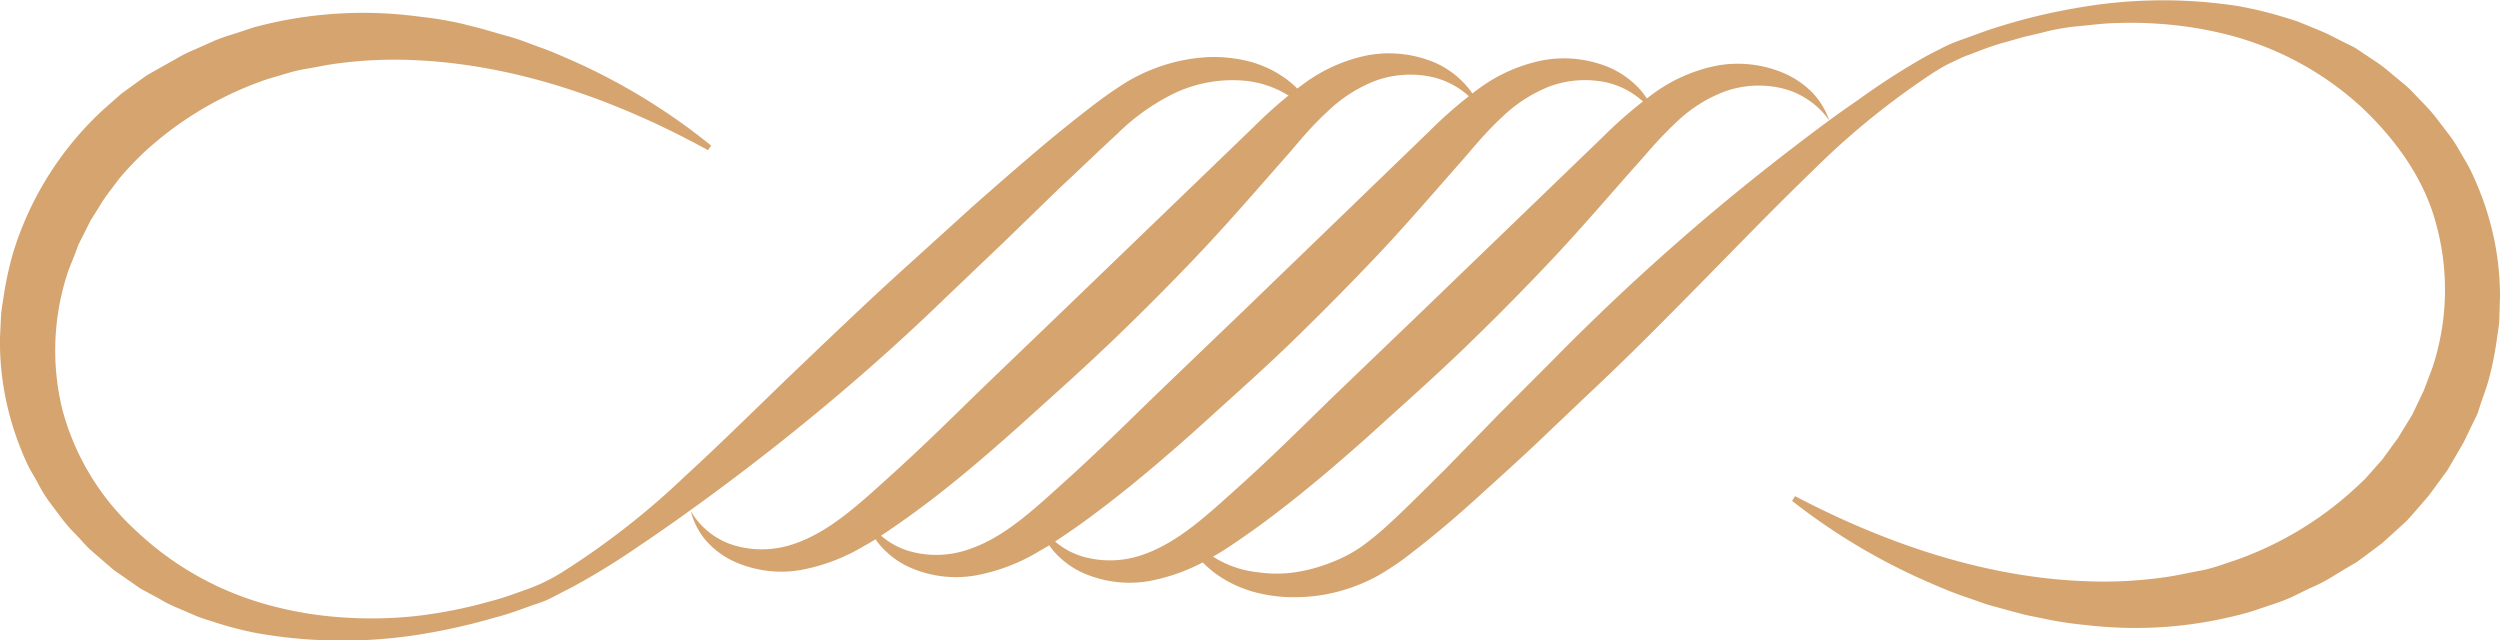 <svg xmlns="http://www.w3.org/2000/svg" viewBox="0 0 266.2 68.17"><defs><style>.cls-1{fill:#d5a46f;}</style></defs><g id="Camada_2" data-name="Camada 2"><g id="Objects"><path class="cls-1" d="M139.62,12.24a10.74,10.74,0,0,0-6.84-3.62,14.53,14.53,0,0,0-7.5,1.2,22.89,22.89,0,0,0-6.35,4.47c-2,1.83-4,3.78-6.05,5.68l-6,5.82-6.07,5.79q-6,5.82-12.5,11.26T75,53.25c-2.28,1.66-4.58,3.3-6.93,4.87a77.5,77.5,0,0,1-7.26,4.46c-.64.32-1.28.65-1.94,1s-1.34.6-2,.81c-1.35.46-2.68,1-4.05,1.33a65.41,65.41,0,0,1-8.32,1.87,52.44,52.44,0,0,1-17.18-.18,36.78,36.78,0,0,1-4.25-1.09c-.7-.23-1.41-.43-2.1-.7l-2-.86a14.87,14.87,0,0,1-2-1c-.65-.36-1.31-.7-2-1.08l-1.84-1.28-.93-.64c-.29-.23-.57-.49-.86-.73L9.61,58.53c-.55-.5-1-1.09-1.55-1.63a18.68,18.68,0,0,1-1.49-1.7L5.2,53.36a15.08,15.08,0,0,1-1.21-2c-.37-.67-.79-1.32-1.1-2a31.18,31.18,0,0,1-1.63-4.32A30,30,0,0,1,0,35.93l.11-2.31c.05-.77.21-1.52.31-2.28a36.56,36.56,0,0,1,1-4.5A34.45,34.45,0,0,1,11.19,11.5c.58-.51,1.14-1,1.73-1.52l1.86-1.35c.32-.22.62-.45.94-.66l1-.57,2-1.12a15.17,15.17,0,0,1,2-1l2.06-.92a19.91,19.91,0,0,1,2.13-.75L27,2.92A44.62,44.62,0,0,1,44.64,1.77,39.29,39.29,0,0,1,49,2.48L51.08,3l2.09.6c.69.2,1.39.38,2.08.61l2,.74c1.36.46,2.67,1.06,4,1.64a66.1,66.1,0,0,1,14.47,8.91l-.33.49C65.6,10.62,55,6.9,44.25,6.41a45.64,45.64,0,0,0-7.94.3c-1.31.14-2.59.44-3.88.65s-2.52.67-3.76,1a36.8,36.8,0,0,0-13.19,7.73,33.78,33.78,0,0,0-2.62,2.73c-.4.49-.76,1-1.15,1.51a13.89,13.89,0,0,0-1.07,1.56l-1,1.6-.85,1.69-.43.85L8,27l-.7,1.76a26.46,26.46,0,0,0-.66,14.85,26.83,26.83,0,0,0,7.82,12.88,33.07,33.07,0,0,0,13.59,7.78,39.41,39.41,0,0,0,8,1.44,44,44,0,0,0,8.19-.11A49.6,49.6,0,0,0,52.3,64c1.33-.33,2.62-.83,3.92-1.29a19.22,19.22,0,0,0,1.86-.79c.6-.3,1.2-.63,1.79-1A83.18,83.18,0,0,0,72.93,50.72C77,47,81,43,85,39.18s8.06-7.71,12.22-11.44l6.22-5.64q3.15-2.79,6.35-5.53t6.6-5.35A43.32,43.32,0,0,1,120,8.71a18.91,18.91,0,0,1,4.2-1.85,18.46,18.46,0,0,1,4.48-.78,15.21,15.21,0,0,1,4.51.51,11.59,11.59,0,0,1,4,2,11.73,11.73,0,0,1,2.86,3.31Z"></path><path class="cls-1" d="M127,57.47a11,11,0,0,0,7,3.47,13.64,13.64,0,0,0,3.88,0,17.25,17.25,0,0,0,3.74-1,15.5,15.5,0,0,0,3.36-1.74,32.65,32.65,0,0,0,3-2.48c2-1.84,3.95-3.83,5.93-5.78L159.7,44l5.93-5.94q5.91-6,12.22-11.58t13.06-10.75c2.24-1.72,4.5-3.42,6.82-5a76.14,76.14,0,0,1,7.16-4.63c.63-.35,1.28-.67,1.92-1s1.33-.62,2-.85c1.34-.47,2.66-1,4-1.4a63.52,63.52,0,0,1,8.3-2A52.44,52.44,0,0,1,238.33.65a42.06,42.06,0,0,1,4.27,1c.71.22,1.42.42,2.11.66l2.06.84,1,.43,1,.51,2,1,1.87,1.25a14.49,14.49,0,0,1,1.8,1.34l1.74,1.44c.58.49,1.05,1.07,1.59,1.6a22.14,22.14,0,0,1,1.52,1.68l1.39,1.82a14.43,14.43,0,0,1,1.26,1.92c.38.67.8,1.32,1.13,2a32.21,32.21,0,0,1,1.71,4.29,30.06,30.06,0,0,1,1.42,9.12l-.07,2.31c0,.78-.18,1.53-.27,2.3a34.69,34.69,0,0,1-.93,4.51c-.22.74-.49,1.46-.74,2.19L263.82,44c-.15.35-.32.7-.48,1l-1,2.08-1.16,2-.59,1-.68.93c-.46.62-.9,1.25-1.37,1.85L257,54.64c-.26.29-.5.58-.77.85l-.85.78-1.71,1.55-1.84,1.38-.93.68-1,.58L248,61.61a15.29,15.29,0,0,1-2,1l-2.05,1a19.82,19.82,0,0,1-2.11.79l-2.14.72a44.46,44.46,0,0,1-17.62,1.43,39,39,0,0,1-4.33-.65l-2.14-.44-2.09-.56c-.7-.2-1.4-.37-2.09-.59l-2-.7c-1.36-.45-2.68-1-4-1.58a66.09,66.09,0,0,1-14.61-8.7l.32-.5c9.88,5.18,20.58,8.75,31.31,9.07a45.6,45.6,0,0,0,7.94-.42c1.31-.17,2.58-.48,3.87-.71s2.51-.71,3.75-1.11a36.83,36.83,0,0,0,13.07-7.95l.69-.65c.22-.22.42-.47.63-.7l1.26-1.42,1.12-1.54.56-.76.49-.81,1-1.62.82-1.71.41-.86.34-.88c.21-.59.46-1.18.66-1.78a26.38,26.38,0,0,0,.41-14.86c-1.22-4.9-4.27-9.18-8.06-12.75a33.25,33.25,0,0,0-13.73-7.55,40.57,40.57,0,0,0-8-1.3,39.82,39.82,0,0,0-4.09-.07c-1.37,0-2.73.2-4.1.32s-2.73.35-4.06.71l-2,.47-2,.57c-1.33.35-2.61.88-3.9,1.36-.65.23-1.23.54-1.84.82s-1.19.65-1.77,1A82.61,82.61,0,0,0,193,18.19c-4,3.86-7.88,7.88-11.79,11.85S173.37,38,169.3,41.8l-6.09,5.79c-2.05,1.91-4.14,3.8-6.23,5.69s-4.25,3.72-6.53,5.48a29.76,29.76,0,0,1-3.71,2.53A18.58,18.58,0,0,1,142.45,63a18,18,0,0,1-4.49.59,16.11,16.11,0,0,1-4.48-.57,12.77,12.77,0,0,1-4-1.91,11.67,11.67,0,0,1-3-3.24Z"></path><path class="cls-1" d="M157.66,11.68a8.62,8.62,0,0,0-5.26-3.5,10.88,10.88,0,0,0-6,.44,15.36,15.36,0,0,0-5.06,3.27c-.76.7-1.5,1.46-2.22,2.26s-1.44,1.69-2.18,2.52c-3,3.4-5.9,6.77-9,10.06s-6.3,6.49-9.56,9.62q-2.46,2.34-5,4.64l-5,4.51c-3.38,3-6.84,6-10.51,8.69-.92.69-1.85,1.35-2.8,2s-1.92,1.32-3,1.91a20.35,20.35,0,0,1-6.84,2.6,12.22,12.22,0,0,1-7.25-1,9.12,9.12,0,0,1-2.86-2.2,7.76,7.76,0,0,1-1.57-3.09,8,8,0,0,0,5,3.76,10.37,10.37,0,0,0,6-.26c3.85-1.3,7-4.31,10.3-7.28s6.45-6.08,9.66-9.21l9.69-9.31,19.36-18.66a46.35,46.35,0,0,1,5.3-4.56,17.21,17.21,0,0,1,6.75-3,12.59,12.59,0,0,1,7.27.82,9.59,9.59,0,0,1,2.94,2.07A8.21,8.21,0,0,1,157.66,11.68Z"></path><path class="cls-1" d="M176.22,12.26A8.67,8.67,0,0,0,171,8.76a11,11,0,0,0-6,.44,15.52,15.52,0,0,0-5.06,3.27c-.76.71-1.49,1.46-2.21,2.26s-1.45,1.69-2.19,2.52c-3,3.4-5.89,6.78-9,10.06s-6.3,6.49-9.55,9.63q-2.46,2.34-5,4.63l-5,4.52c-3.38,3-6.85,5.95-10.52,8.68-.92.69-1.85,1.36-2.8,2s-1.92,1.32-3,1.91a20,20,0,0,1-6.83,2.6,12.17,12.17,0,0,1-7.26-1,9.15,9.15,0,0,1-2.86-2.21A7.69,7.69,0,0,1,92.14,55a8,8,0,0,0,5,3.77,10.46,10.46,0,0,0,6-.27c3.85-1.29,7-4.31,10.3-7.28s6.45-6.08,9.66-9.2l9.7-9.31L152.17,14a46.41,46.41,0,0,1,5.3-4.57,17.19,17.19,0,0,1,6.75-3,12.5,12.5,0,0,1,7.27.81,9.77,9.77,0,0,1,2.94,2.07A8.29,8.29,0,0,1,176.22,12.26Z"></path><path class="cls-1" d="M194.79,12.84a8.63,8.63,0,0,0-5.27-3.49,10.75,10.75,0,0,0-6,.44,15.23,15.23,0,0,0-5.06,3.26c-.76.71-1.5,1.47-2.22,2.26S174.78,17,174,17.84c-3,3.39-5.89,6.77-9,10.06s-6.29,6.49-9.55,9.62q-2.46,2.34-5,4.63l-5,4.52c-3.38,3-6.84,5.95-10.52,8.69-.91.69-1.85,1.35-2.79,2s-1.93,1.33-3,1.92a20.3,20.3,0,0,1-6.83,2.6,12.26,12.26,0,0,1-7.26-1,9.27,9.27,0,0,1-2.86-2.2,7.86,7.86,0,0,1-1.57-3.1,8,8,0,0,0,5,3.77,10.49,10.49,0,0,0,6-.26c3.84-1.3,7-4.32,10.3-7.28s6.45-6.08,9.65-9.21l9.7-9.31,19.35-18.66A47.23,47.23,0,0,1,176,10a17.13,17.13,0,0,1,6.75-3,12.5,12.5,0,0,1,7.27.82A9.64,9.64,0,0,1,193,9.88,8.31,8.31,0,0,1,194.79,12.84Z"></path></g></g></svg>